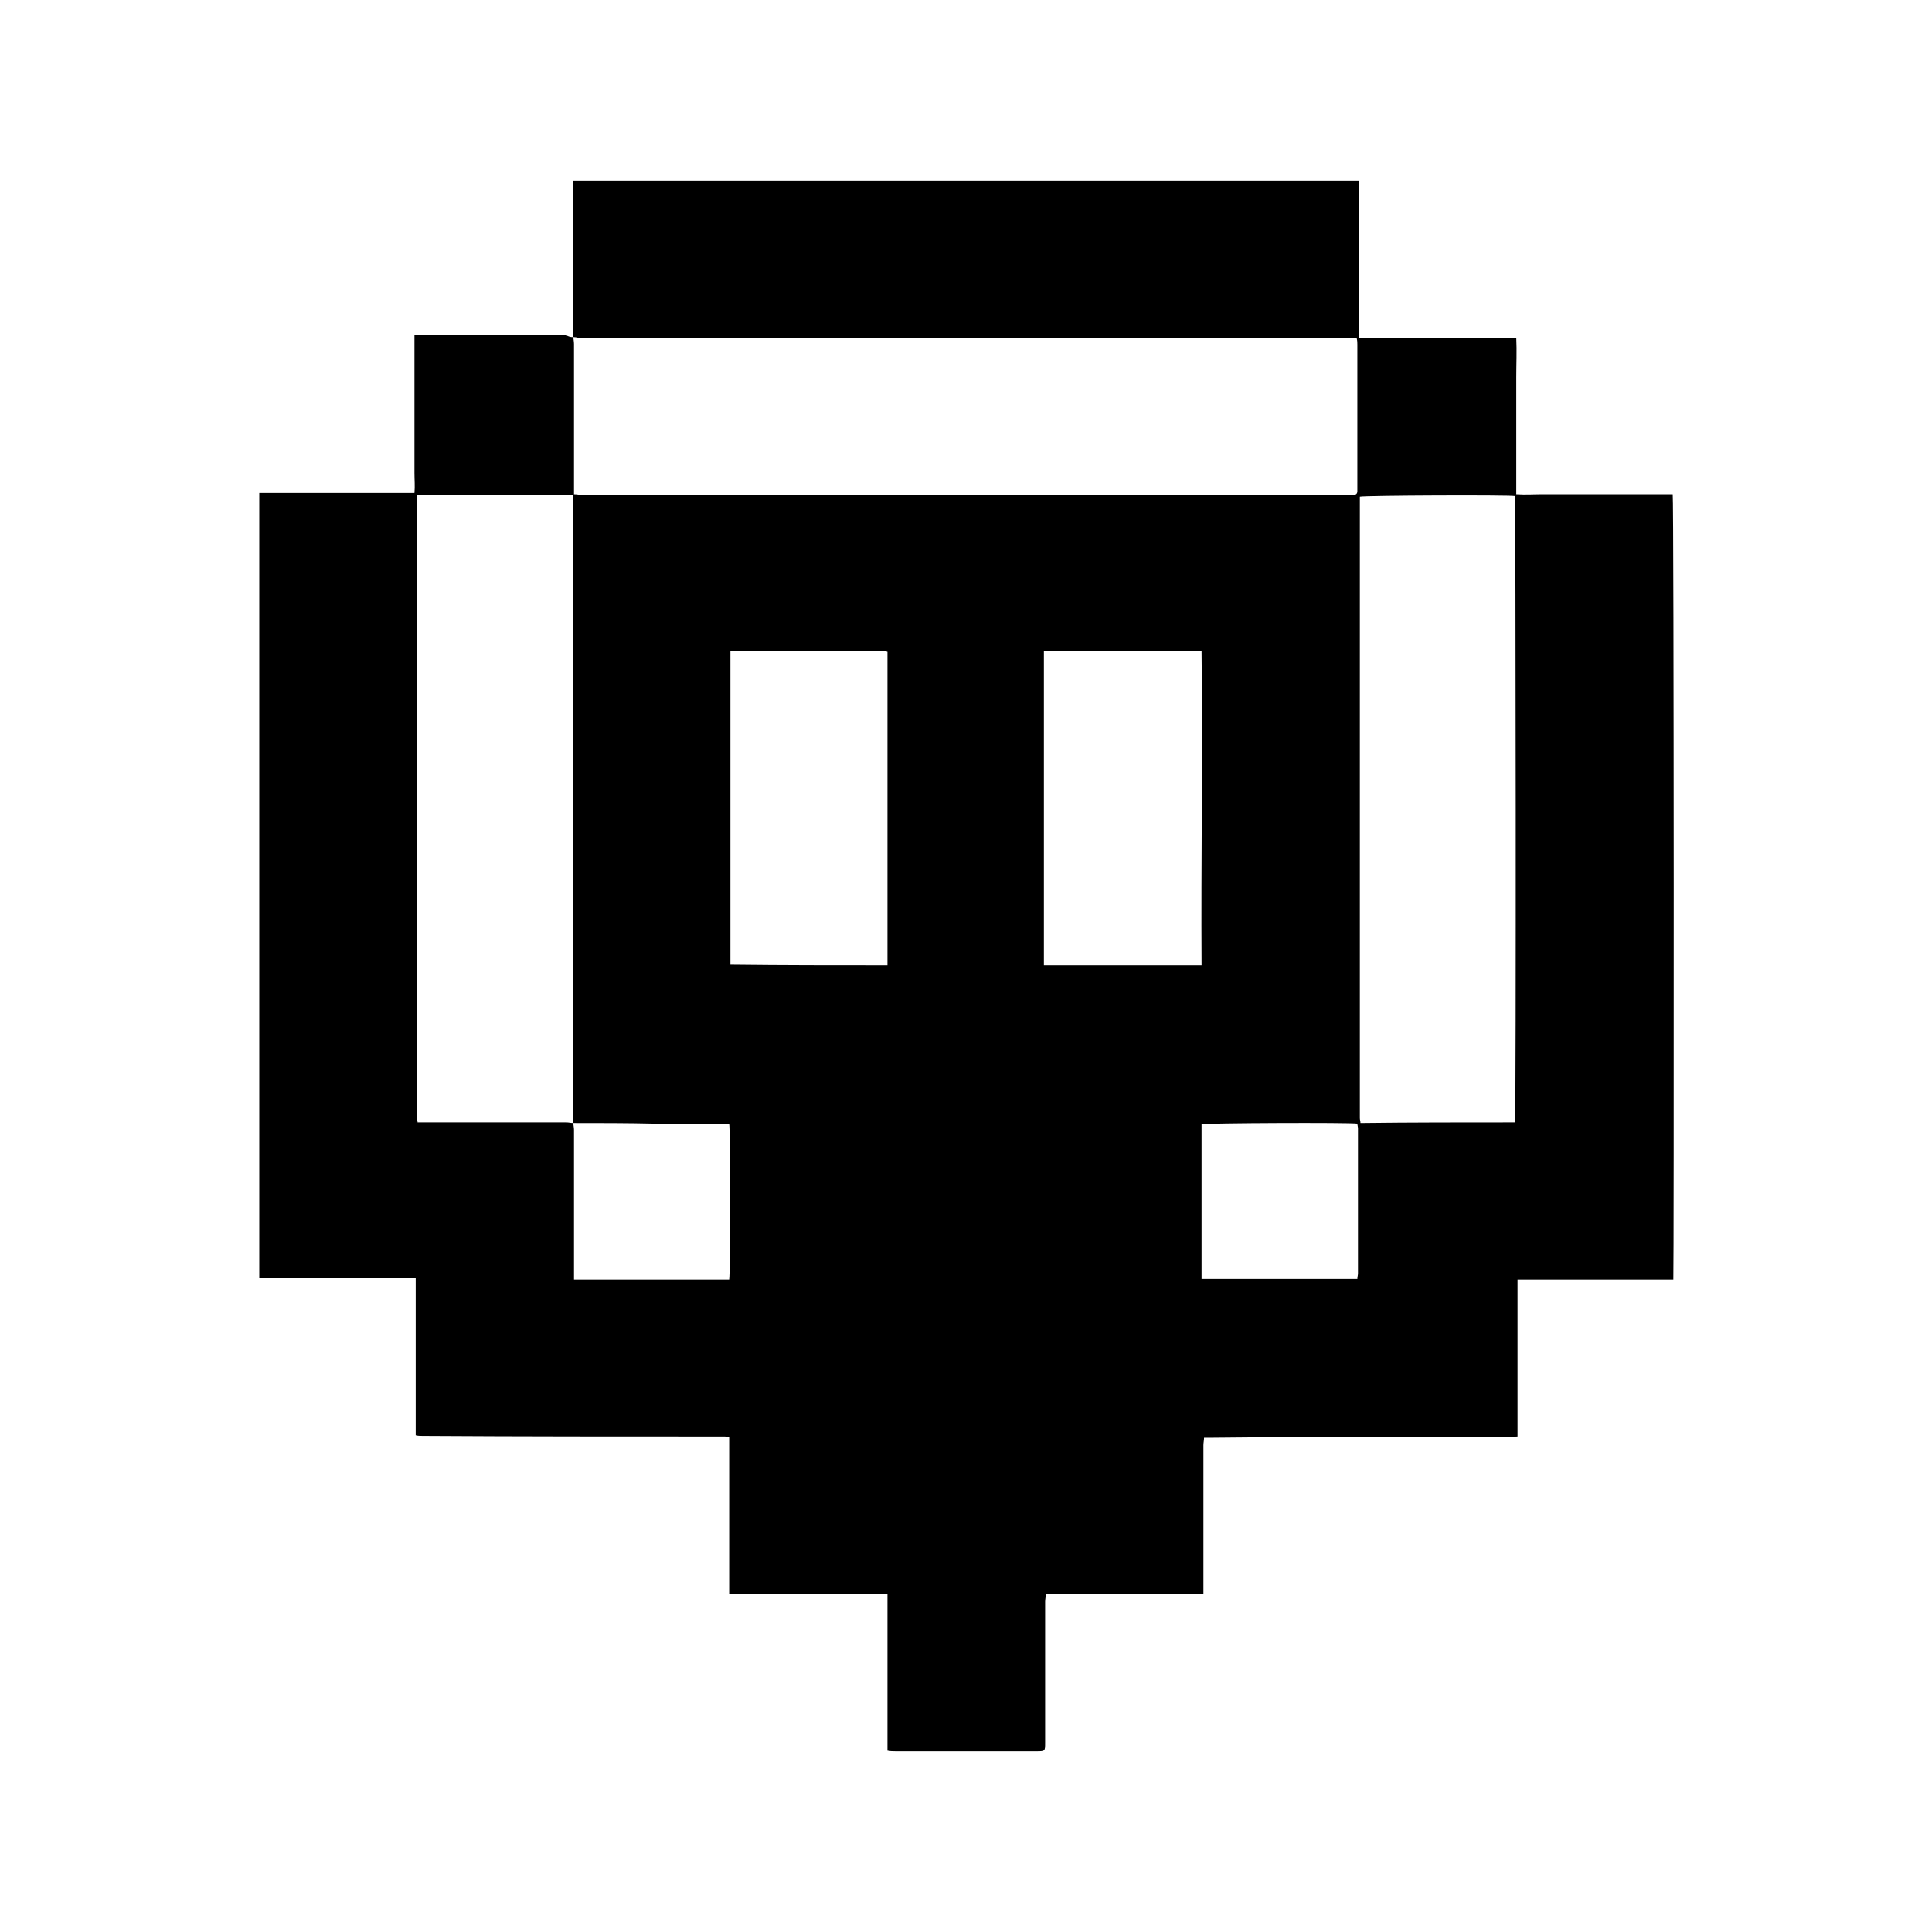 <?xml version="1.0" encoding="utf-8"?>
<!-- Generator: Adobe Illustrator 27.8.1, SVG Export Plug-In . SVG Version: 6.00 Build 0)  -->
<svg version="1.1" id="Слой_1" xmlns="http://www.w3.org/2000/svg" xmlns:xlink="http://www.w3.org/1999/xlink" x="0px" y="0px"
	 viewBox="0 0 310 310" style="enable-background:new 0 0 310 310;" xml:space="preserve">
<path d="M92,54.1c0-0.3,0-0.6,0-0.8c0-7.8,0-15.6,0-23.4c0-0.3,0-0.6,0-0.9c42.1,0,84,0,126.1,0c0,8.4,0,16.7,0,25.2
	c8.4,0,16.8,0,25.2,0c0.1,2.2,0,4.2,0,6.3c0,2.1,0,4.2,0,6.3c0,2.1,0,4.2,0,6.2c0,2.1,0,4.2,0,6.3c1.5,0.1,2.8,0,4.2,0
	c1.4,0,2.8,0,4.2,0c1.4,0,2.8,0,4.2,0c1.4,0,2.8,0,4.2,0s2.8,0,4.2,0c1.4,0,2.8,0,4.1,0c0.2,0.7,0.2,124.9,0.1,126
	c-8.3,0-16.6,0-25,0c0,8.4,0,16.8,0,25.2c-0.4,0-0.8,0.1-1.1,0.1c-7.5,0-15,0-22.6,0c-8.5,0-17.1,0-25.6,0.1c-0.3,0-0.6,0-1,0
	c0,0.4-0.1,0.8-0.1,1.2c0,7.5,0,15,0,22.6c0,0.4,0,0.8,0,1.3c-1.8,0-3.4,0-5.1,0c-1.7,0-3.3,0-5,0c-1.7,0-3.4,0-5.1,0
	c-1.7,0-3.3,0-5,0c-1.7,0-3.3,0-5.1,0c0,0.5-0.1,0.8-0.1,1.2c0,7.5,0,15.1,0,22.6c0,1.4,0,1.4-1.4,1.4c-7.5,0-15,0-22.6,0
	c-0.4,0-0.8,0-1.3-0.1c0-2.8,0-5.6,0-8.4c0-2.8,0-5.6,0-8.3c0-2.8,0-5.5,0-8.4c-0.4,0-0.7-0.1-1.1-0.1c-7.7,0-15.4,0-23.1,0
	c-0.4,0-0.7,0-1.2,0c0-8.4,0-16.7,0-25.1c-0.3,0-0.5-0.1-0.7-0.1c-0.1,0-0.3,0-0.4,0c-16,0-32.1,0-48.1-0.1c-0.4,0-0.7,0-1.1-0.1
	c0-8.4,0-16.8,0-25.2c-8.4,0-16.7,0-25.1,0c0-42,0-83.9,0-126c2.1,0,4.1,0,6.2,0c2.1,0,4.2,0,6.2,0c2.1,0,4.2,0,6.2,0
	c2.1,0,4.2,0,6.3,0c0.1-1.1,0-2.1,0-3.2c0-1,0-2.1,0-3.1c0-1.1,0-2.1,0-3.2c0-1.1,0-2.1,0-3.2c0-1,0-2.1,0-3.1c0-1.1,0-2.1,0-3.2
	c0-1,0-2.1,0-3.1c0-1.1,0-2.1,0-3.3c0.4,0,0.7,0,1,0c7.7,0,15.5,0,23.2,0C91.3,54.1,91.6,54.1,92,54.1c0,0.3,0.1,0.7,0.1,1.1
	c0,7.7,0,15.3,0,23c0,0.4,0,0.7,0,1.1c0.5,0,0.8,0.1,1.2,0.1c41.1,0,82.2,0,123.2,0c0.2,0,0.5,0,0.7,0c0.4,0,0.6-0.2,0.6-0.6
	c0-0.1,0-0.3,0-0.4c0-7.7,0-15.4,0-23.1c0-0.3,0-0.6-0.1-1c-0.5,0-0.8,0-1.2,0c-41.1,0-82.3,0-123.4,0C92.8,54.2,92.4,54.1,92,54.1z
	 M92,180.2c0,0.4,0.1,0.7,0.1,1.1c0,7.6,0,15.3,0,22.9c0,0.4,0,0.7,0,1.1c8.4,0,16.6,0,24.9,0c0.2-0.8,0.2-24.3,0-25
	c-0.3,0-0.6,0-0.9,0c-3.7,0-7.4,0-11.1,0C100.6,180.2,96.3,180.2,92,180.2c0-0.5,0-1,0-1.5c0-8.3-0.1-16.6-0.1-25
	c0-8.5,0.1-17,0.1-25.5c0-15.8,0-31.5,0-47.3c0-0.3,0-0.6,0-0.8c0-0.2-0.1-0.4-0.1-0.7c-2.1,0-4.2,0-6.3,0c-2.1,0-4.1,0-6.2,0
	c-2.1,0-4.2,0-6.2,0c-2.1,0-4.1,0-6.3,0c0,0.5,0,0.9,0,1.4c0,32.6,0,65.3,0,97.9c0,0.2,0,0.4,0,0.7c0,0.2,0.1,0.4,0.1,0.7
	c0.4,0,0.7,0,1,0c7.6,0,15.3,0,22.9,0C91.2,180.1,91.6,180.2,92,180.2z M243.1,180.1c0.2-1.2,0.1-99.9,0-100.5
	c-0.9-0.2-24.2-0.1-24.9,0.1c0,0.4,0,0.8,0,1.2c0,14.1,0,28.3,0,42.4c0,2.4,0,4.7,0,7.1c0,8.4,0,16.8,0,25.2c0,7.9,0,15.9,0,23.8
	c0,0.3,0.1,0.5,0.1,0.8C226.5,180.1,234.8,180.1,243.1,180.1z M142.4,154.9c0-16.8,0-33.6,0-50.3c-0.1,0-0.2-0.1-0.3-0.1
	c-8.1,0-16.3,0-24.4,0c-0.1,0-0.3,0-0.4,0c0,0,0,0-0.1,0c0,0,0,0,0,0c0,16.8,0,33.5,0,50.3C125.6,154.9,134,154.9,142.4,154.9z
	 M192.8,154.9c-0.1-16.8,0.2-33.6,0-50.4c-8.5,0-16.8,0-25.3,0c0,16.8,0,33.6,0,50.4C176,154.9,184.3,154.9,192.8,154.9z
	 M192.8,205.2c8.4,0,16.7,0,25,0c0-0.3,0.1-0.6,0.1-0.9c0-7.7,0-15.5,0-23.2c0-0.3-0.1-0.6-0.1-0.8c-1.3-0.2-24.4-0.1-25,0.1
	C192.8,188.6,192.8,196.9,192.8,205.2z"/>
</svg>
